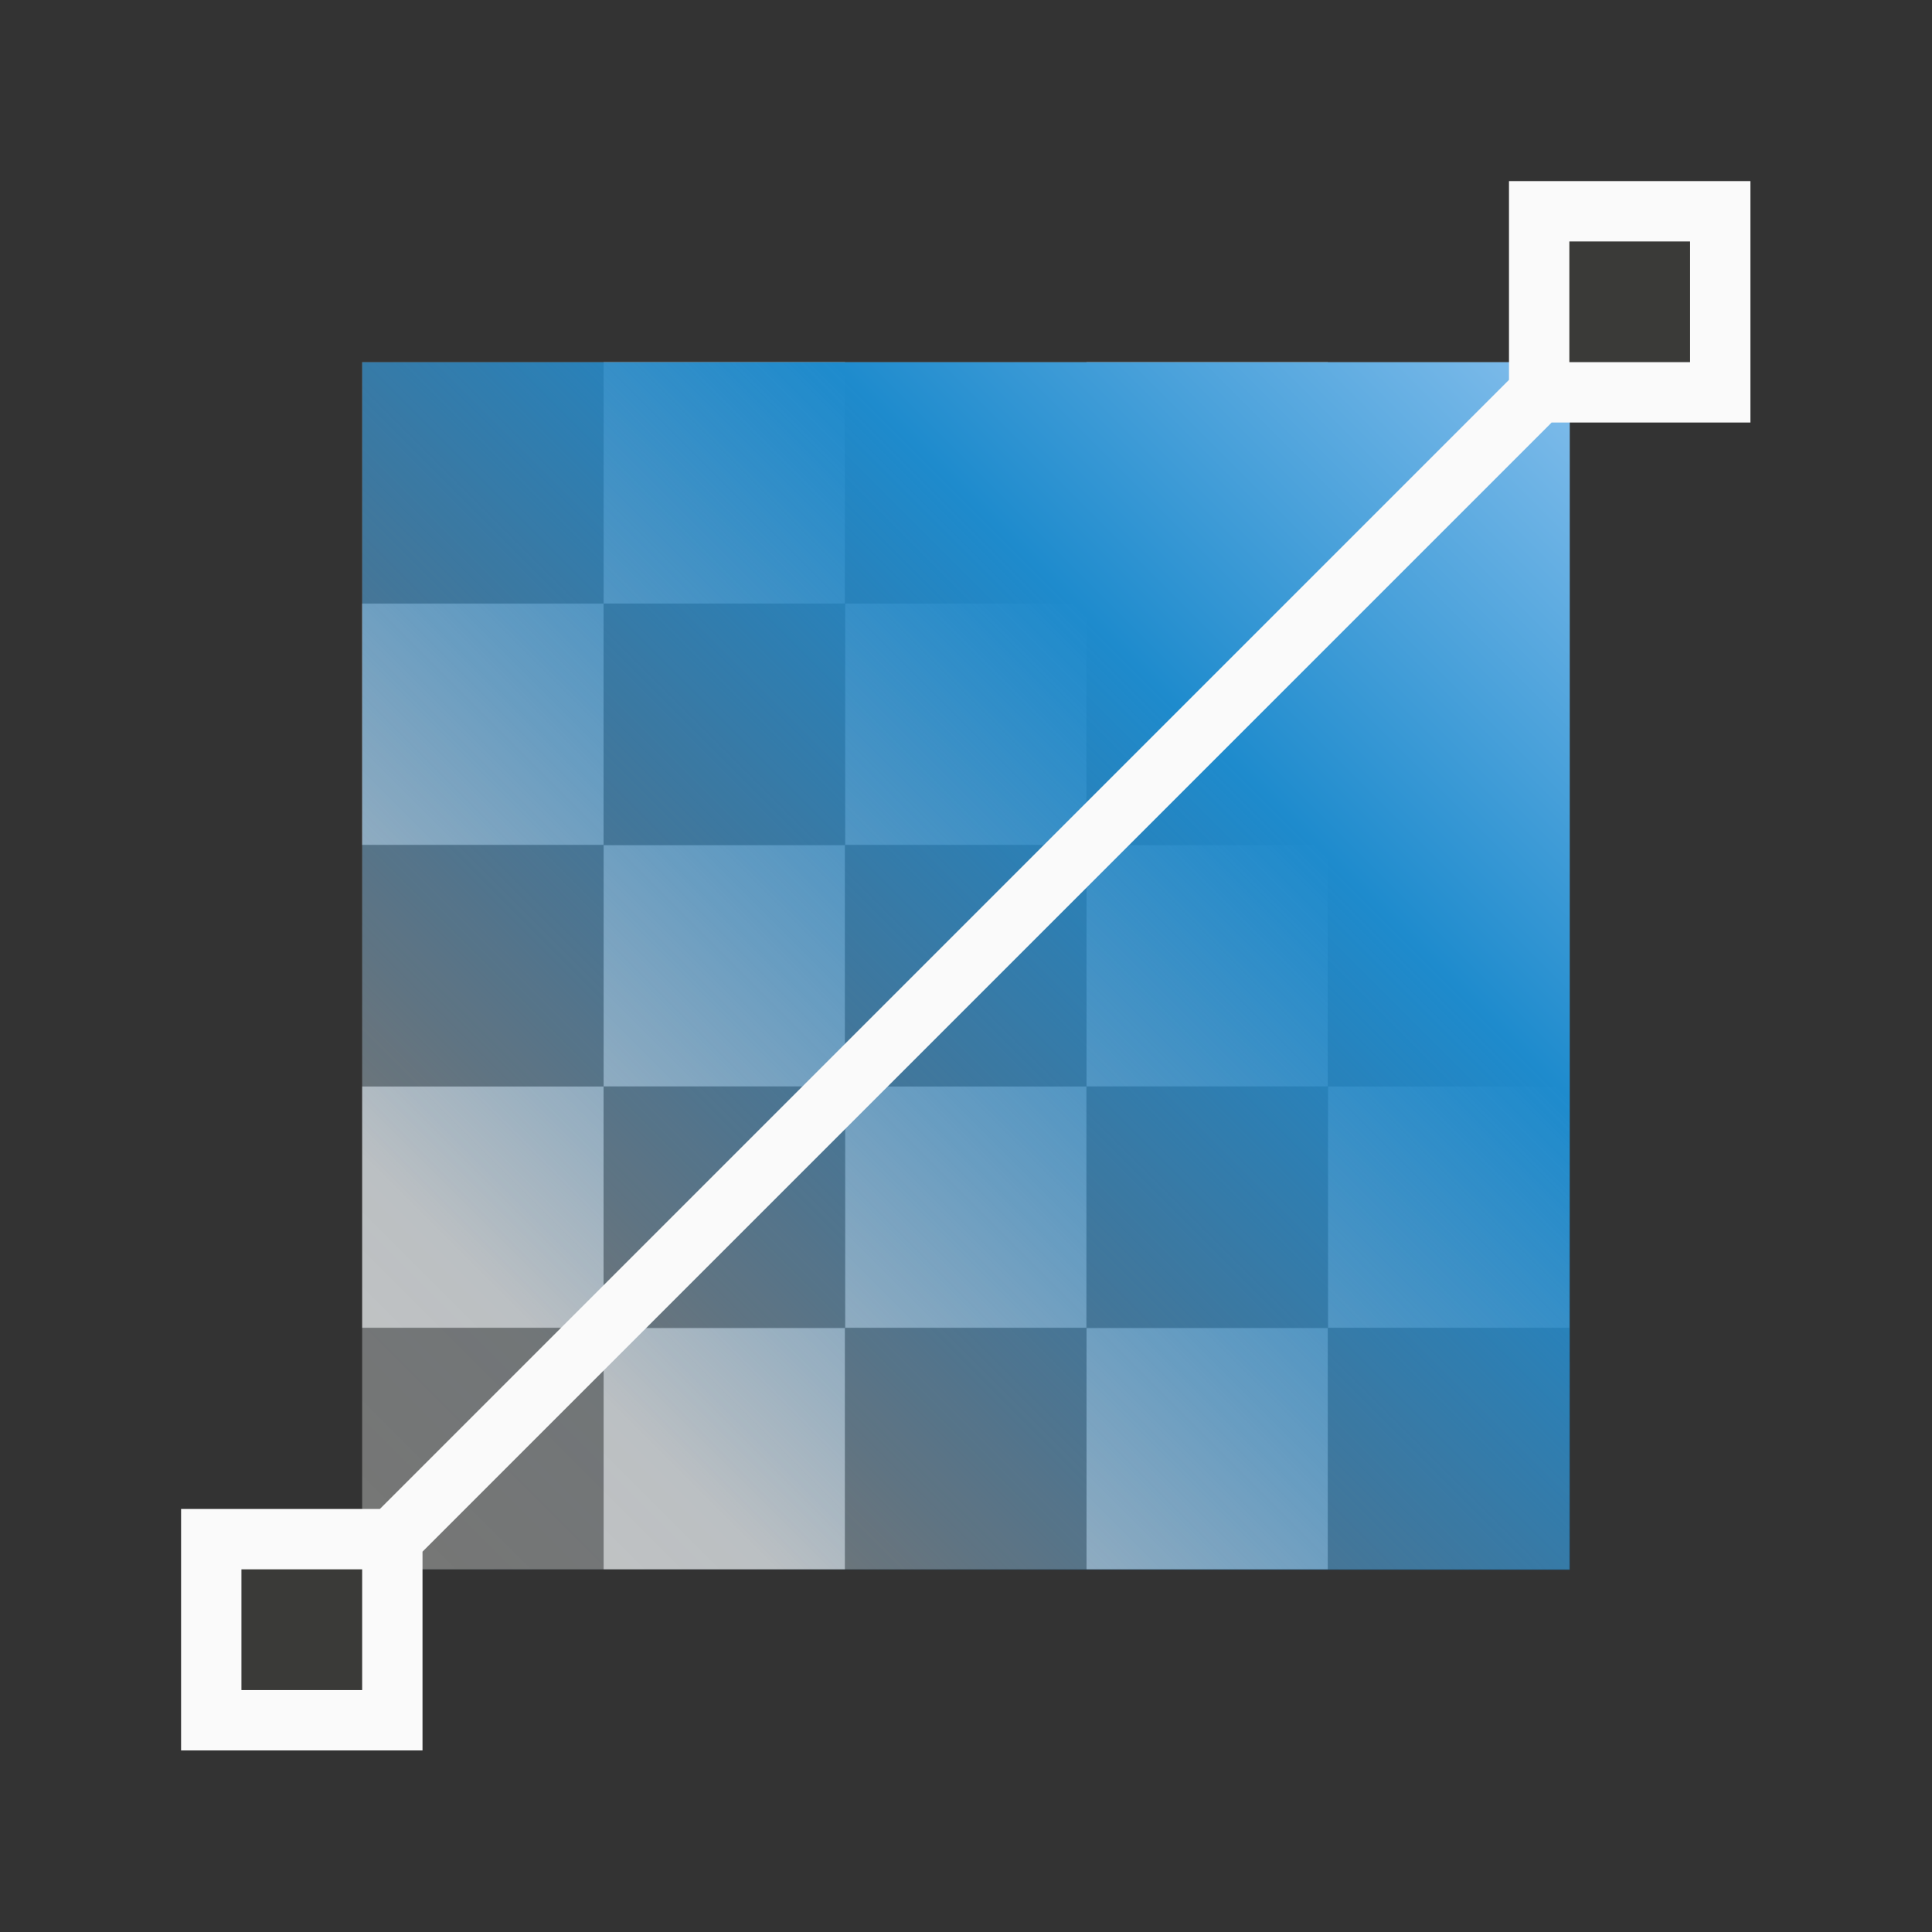 <svg height="32" viewBox="0 0 42.667 42.667" width="32" xmlns="http://www.w3.org/2000/svg" xmlns:xlink="http://www.w3.org/1999/xlink"><rect x="0" y="0" width="42.667" height="42.667" fill="#333333" stroke="none"/><linearGradient id="a" gradientUnits="userSpaceOnUse" x1="6.667" x2="34.716" y1="36" y2="7.951"><stop offset="0" stop-color="#0063b1" stop-opacity=".007"/><stop offset=".208" stop-color="#0063b1" stop-opacity=".062"/><stop offset=".708" stop-color="#1e8bcd"/><stop offset="1" stop-color="#83beec"/></linearGradient><path d="m6 6v4h4v-4zm4 4v4h4v-4zm4 0h4v-4h-4zm4 0v4h4v-4zm4 0h4v-4h-4zm0 4v4h4v-4zm0 4h-4v4h4zm0 4v4h4v-4zm-4 0h-4v4h4zm-4 0v-4h-4v4zm-4 0h-4v4h4zm0-4v-4h-4v4zm4 0h4v-4h-4z" fill="#797774" transform="scale(1.333)"/><path d="m10 6v4h4v-4zm4 4v4h4v-4zm4 0h4v-4h-4zm4 0v4h4v-4zm0 4h-4v4h4zm0 4v4h4v-4zm0 4h-4v4h4zm-4 0v-4h-4v4zm-4 0h-4v4h4zm-4 0v-4h-4v4zm0-4h4v-4h-4zm0-4v-4h-4v4z" fill="#c8c6c4" transform="scale(1.333)"/><path d="m34.667 8-26.667-0.0 0 26.667 26.667 0z" fill="url(#a)"/><g stroke-width=".75" transform="scale(1.333)"><path d="m25 3v3.293l-18.707 18.707h-3.293v4h4v-3.293l18.707-18.707h3.293v-4z" fill="#fafafa"/><path d="m26 4v2h2v-2zm-22 22v2h2v-2z" fill="#3a3a38"/></g></svg>